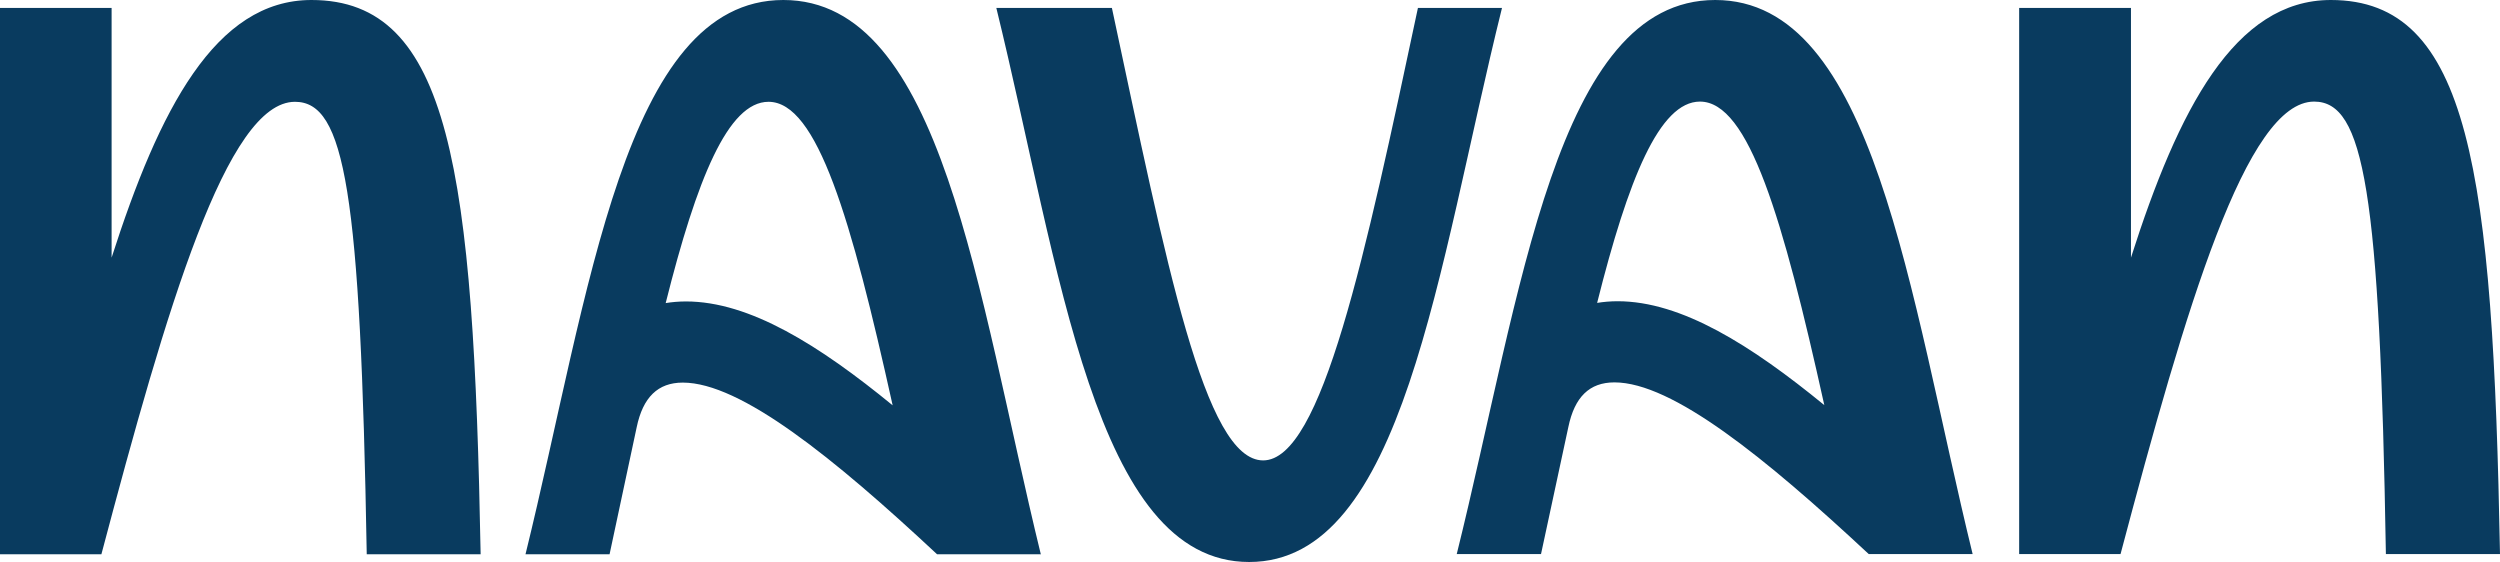 <svg xmlns="http://www.w3.org/2000/svg" id="Layer_2" viewBox="0 0 119.84 26.94"><defs><style>.cls-1{fill:#093b5f;}</style></defs><g id="Layer_2-2"><g id="Layer_1-2"><path class="cls-1" d="M23.04,26.57h-5.46c-.3-17.43-1.05-21.69-3.44-21.69-3.26,0-6.14,9.84-9.28,21.69H0V.38h5.35v11.97C7.63,5.25,10.32,0,14.93,0,21.59,0,22.7,8.17,23.04,26.57ZM49.9,26.57h-4.98c-4.97-4.64-9.42-8.23-12.19-8.23-1.19,0-1.91.7-2.21,2.14l-1.3,6.09h-4.03C28.27,14.04,29.92,0,37.55,0s9.27,13.99,12.34,26.56h.01ZM31.9,14.53c.3-.05.64-.08.98-.08,3.06,0,6.39,2.1,9.91,4.98-1.99-8.98-3.62-14.55-5.95-14.55-1.94,0-3.44,3.71-4.93,9.65,0,0-.01,0,0,0ZM47.76.38h5.54c2.62,12.27,4.44,21.69,7.25,21.69s4.89-9.79,7.42-21.69h4.03c-3.11,12.53-4.71,26.56-12.12,26.56S50.83,12.91,47.76.38ZM94.56,26.56h-4.98c-4.98-4.64-9.42-8.23-12.19-8.23-1.2,0-1.91.7-2.21,2.14l-1.31,6.09h-4.04c3.11-12.53,4.76-26.56,12.39-26.56s9.27,13.99,12.34,26.56ZM76.56,14.52c.3-.05.64-.08.98-.08,3.06,0,6.39,2.1,9.91,4.98-1.99-8.98-3.62-14.55-5.96-14.55-1.94,0-3.44,3.71-4.93,9.65ZM119.84,26.56h-5.47c-.29-17.43-1.05-21.69-3.44-21.69-3.25,0-6.14,9.84-9.28,21.69h-4.86V.38h5.36v11.97C104.42,5.24,107.12,0,111.73,0c6.65,0,7.77,8.16,8.11,26.56h-.01.01Z"></path></g></g></svg>